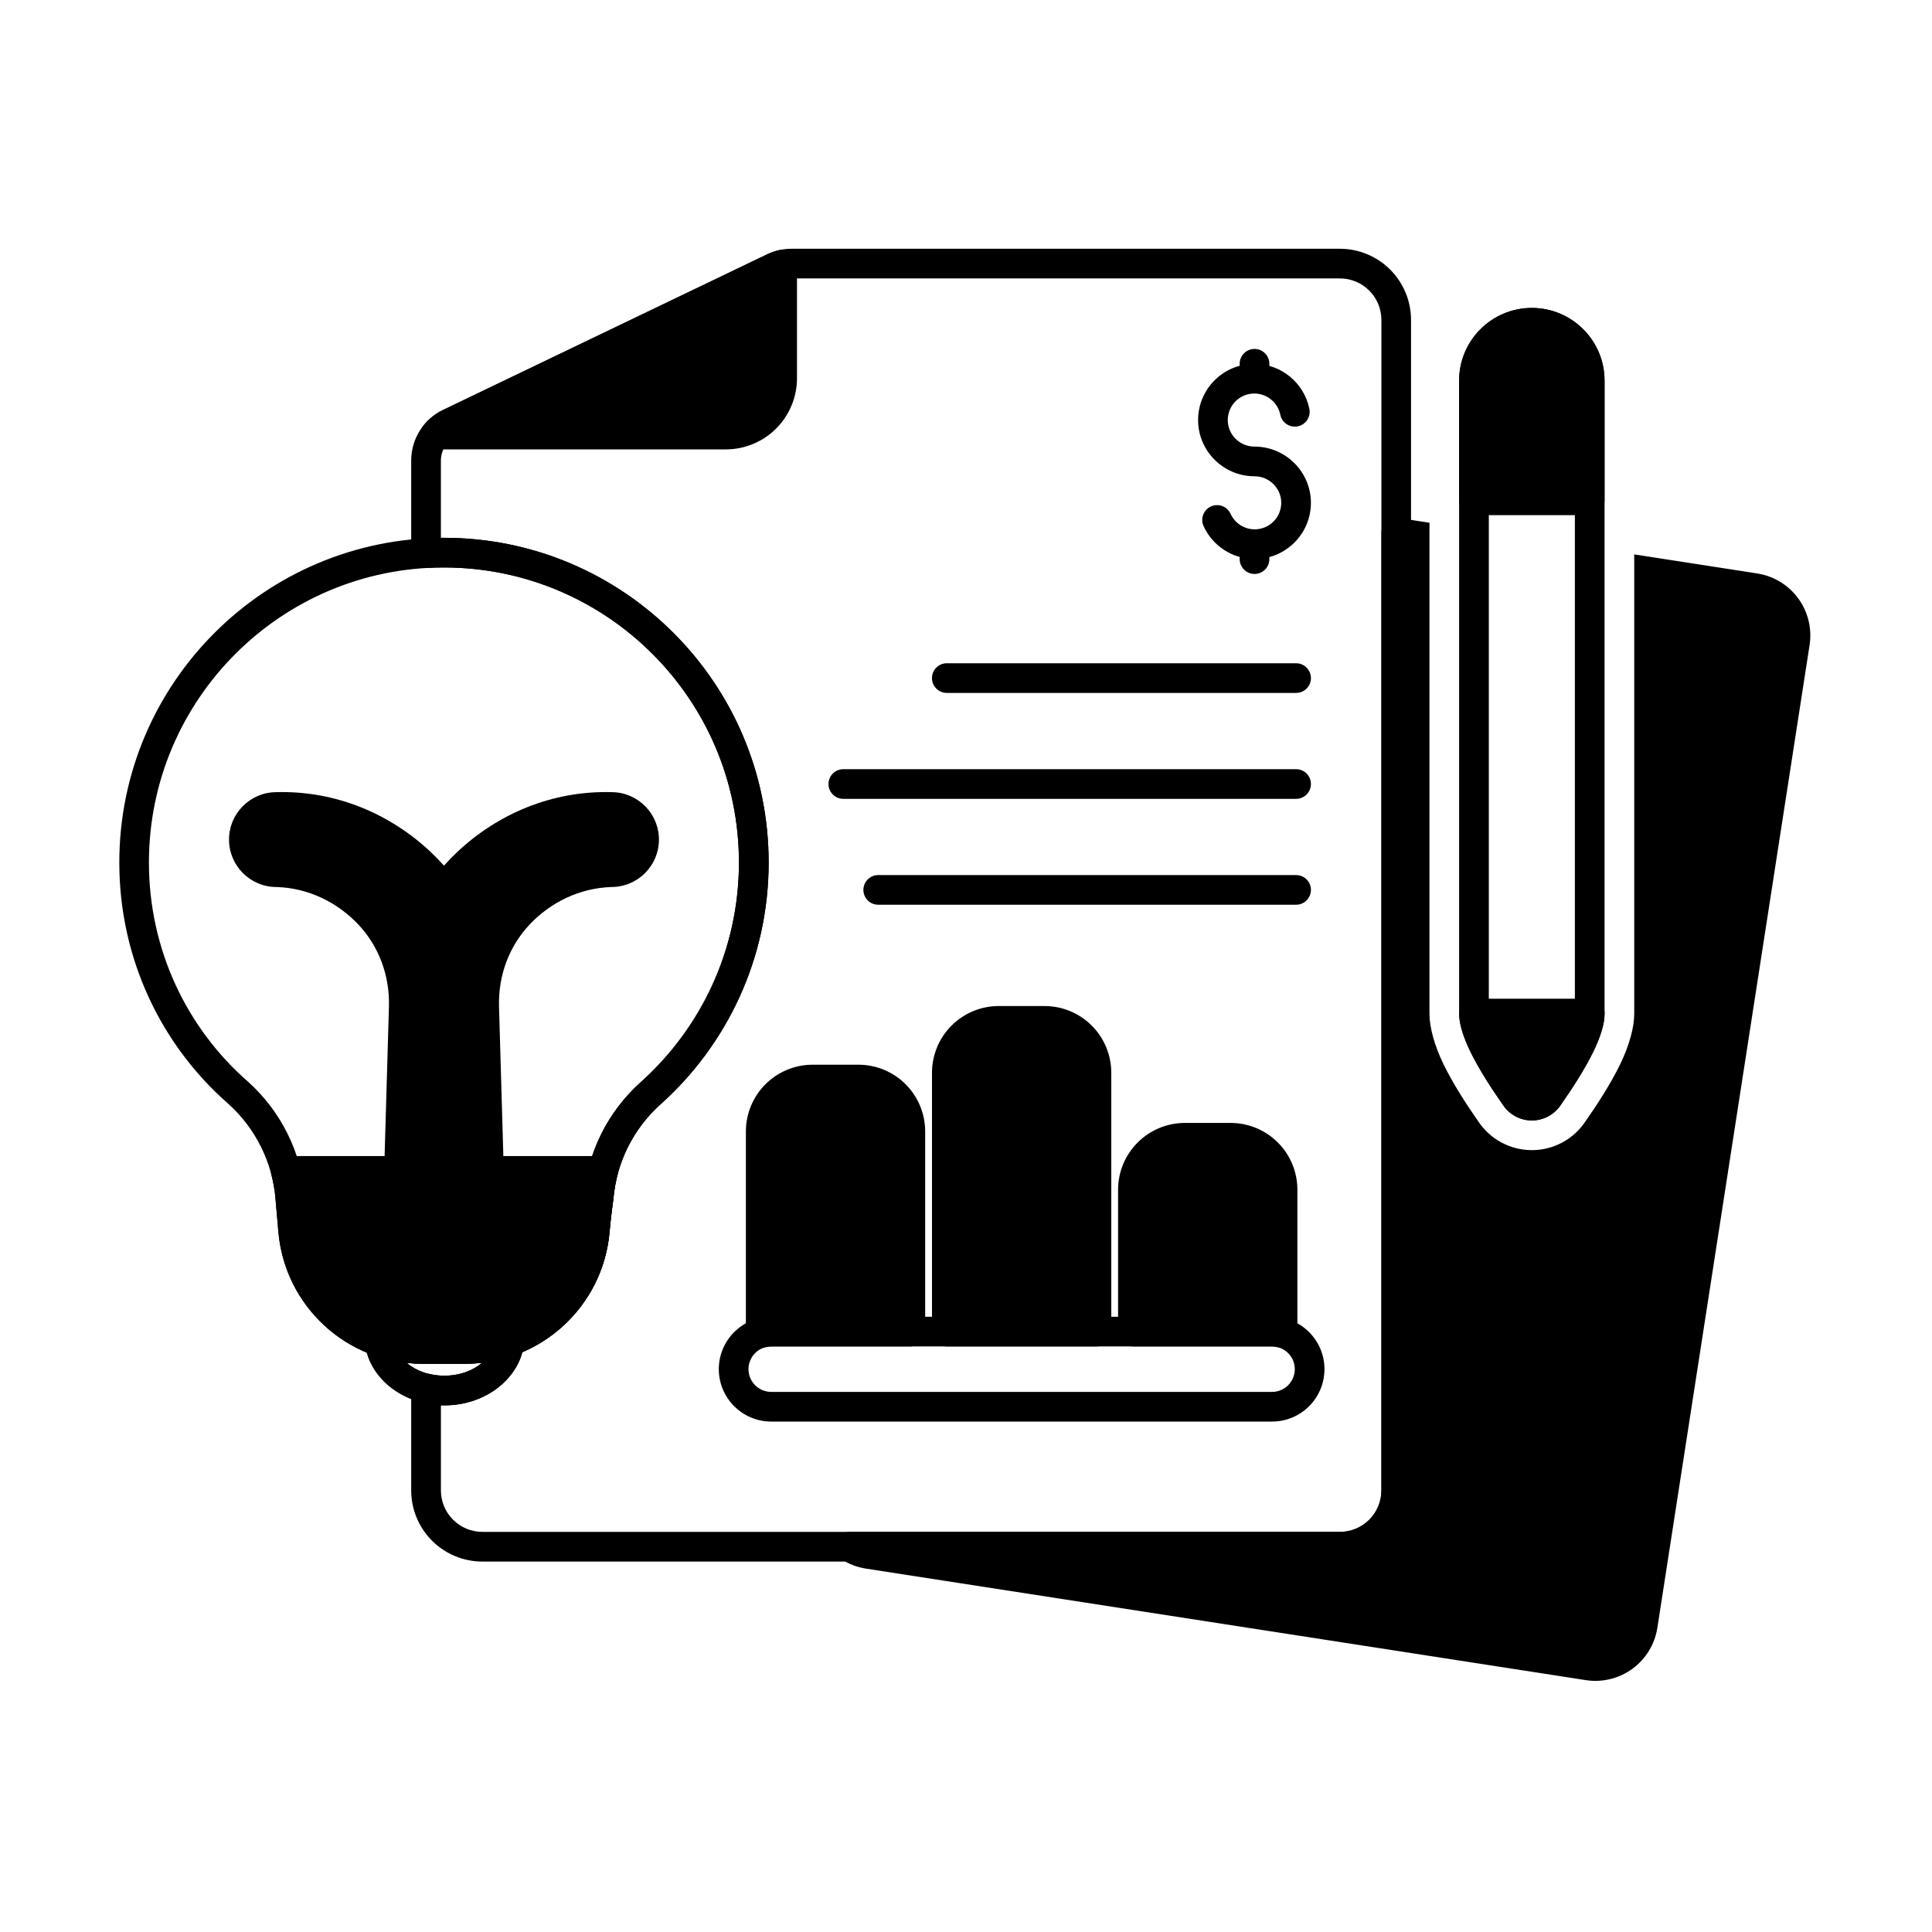 <?xml version="1.0" encoding="UTF-8"?>
<!-- Uploaded to: SVG Repo, www.svgrepo.com, Generator: SVG Repo Mixer Tools -->
<svg fill="#000000" width="800px" height="800px" version="1.1" viewBox="144 144 512 512" xmlns="http://www.w3.org/2000/svg">
 <g fill-rule="evenodd">
  <path d="m462.96 283.43c2.348 5.137 7.535 8.711 13.551 8.711 8.223 0 14.895-6.676 14.895-14.895 0-8.215-6.742-14.895-14.957-14.895-3.887 0-7.078-3.148-7.078-7.031 0-3.879 3.148-7.031 7.031-7.031 3.398 0 6.238 2.414 6.891 5.621 0.434 2.125 2.508 3.504 4.633 3.07s3.504-2.508 3.07-4.637c-1.383-6.793-7.394-11.918-14.594-11.918-8.219 0-14.895 6.676-14.895 14.895 0 8.215 6.727 14.895 14.941 14.895 3.887 0 7.094 3.144 7.094 7.031 0 3.879-3.152 7.031-7.031 7.031-2.84 0-5.289-1.691-6.402-4.117-0.902-1.973-3.234-2.844-5.211-1.941-1.973 0.902-2.84 3.234-1.941 5.211z"/>
  <path d="m472.53 240.4v3.562c0 2.172 1.762 3.93 3.93 3.93 2.172 0 3.934-1.762 3.934-3.93v-3.562c0-2.168-1.762-3.93-3.934-3.93s-3.93 1.762-3.93 3.93z"/>
  <path d="m472.53 288.61v3.562c0 2.172 1.762 3.934 3.93 3.934 2.172 0 3.934-1.762 3.934-3.934v-3.562c0-2.172-1.762-3.934-3.934-3.934s-3.93 1.762-3.93 3.934z"/>
  <path d="m355.21 214.14c0-1.199-0.547-2.336-1.488-3.078-0.941-0.746-2.168-1.02-3.336-0.75-1.051 0.246-2.074 0.605-3.051 1.074l-85.918 41.254c-2.023 0.973-3.758 2.367-5.121 4.047-0.949 1.176-1.145 2.797-0.492 4.168 0.652 1.367 2.031 2.238 3.547 2.238h77c5.004 0 9.797-1.988 13.336-5.523 3.535-3.535 5.523-8.332 5.523-13.336v-30.094z"/>
  <path d="m217 461.62 0.77 8.84c1.719 19.773 18.273 34.949 38.125 34.949h11.52c19.852 0 36.406-15.176 38.125-34.949 0 0 0.336-3.859 1-8.613 0.008-0.066 0.016-0.133 0.023-0.203 0.836-9.59 5.281-18.504 12.438-24.941 17.609-15.754 28.703-38.656 28.703-64.133 0-47.488-38.555-86.043-86.043-86.043-47.488 0-86.043 38.555-86.043 86.043 0 25.477 11.094 48.379 28.883 63.953 7.199 6.477 11.672 15.445 12.512 25.098zm8.602 8.156-0.77-8.84c-1.012-11.641-6.41-22.461-15.098-30.273-0.012-0.012-0.027-0.023-0.043-0.035-16.156-14.133-26.223-34.93-26.223-58.062 0-43.148 35.031-78.18 78.18-78.18 43.148 0 78.18 35.031 78.18 78.18 0 23.148-10.082 43.957-26.09 58.277 0 0.004-0.004 0.004-0.008 0.008-8.641 7.769-14.004 18.527-15.012 30.102l0.008-0.102c-0.684 4.934-1.031 8.922-1.031 8.922-1.367 15.711-14.52 27.77-30.289 27.77h-11.52c-15.77 0-28.926-12.059-30.289-27.77z"/>
  <path d="m307.66 455.3c0.309-1.18 0.055-2.434-0.691-3.398-0.742-0.965-1.895-1.531-3.113-1.531h-84.137c-1.219 0-2.367 0.562-3.109 1.527-0.746 0.965-1 2.219-0.695 3.394 0.539 2.059 0.902 4.172 1.09 6.32l0.77 8.84c1.719 19.773 18.273 34.949 38.125 34.949h11.52c19.852 0 36.406-15.176 38.125-34.949 0 0 0.336-3.859 1-8.613 0.008-0.066 0.016-0.133 0.023-0.203 0.188-2.152 0.559-4.273 1.098-6.336z"/>
  <path d="m282.89 499.87c0.133-1.34-0.43-2.656-1.492-3.488-1.062-0.832-2.477-1.059-3.746-0.605-3.203 1.145-6.652 1.77-10.238 1.77h-11.52c-3.496 0-6.859-0.59-9.996-1.684-1.273-0.445-2.684-0.203-3.738 0.637-1.055 0.836-1.605 2.16-1.461 3.5 0.973 9.012 9.898 16.441 21.09 16.441 11.242 0 20.195-7.5 21.102-16.57zm-11.152 5.293c-2.469 2.125-6.055 3.414-9.949 3.414-3.875 0-7.441-1.273-9.91-3.383 1.332 0.141 2.668 0.211 4.016 0.211h11.52c1.453 0 2.891-0.082 4.305-0.238l0.016-0.004z"/>
  <path d="m261.66 373.41c-1.109-1.246-2.269-2.445-3.484-3.59-10.691-10.09-25.125-16.336-40.98-15.891-6.906 0.035-12.504 5.656-12.504 12.57 0 6.938 5.633 12.57 12.57 12.57 8.562 0.258 16.211 4.125 21.711 9.953 5.332 5.648 8.34 13.383 8.098 21.758l-1.258 43.406c-0.031 1.062 0.371 2.09 1.109 2.852s1.758 1.191 2.82 1.191h23.832c1.062 0 2.078-0.43 2.82-1.191 0.738-0.762 1.141-1.789 1.109-2.852l-1.258-43.406c-0.242-8.375 2.769-16.109 8.098-21.758 5.492-5.82 13.129-9.684 21.754-9.953 6.938-0.043 12.527-5.66 12.527-12.57 0-6.914-5.598-12.535-12.504-12.57-15.855-0.445-30.285 5.801-40.98 15.891-1.215 1.145-2.375 2.344-3.484 3.59z"/>
  <path d="m252.98 290.59c0 1.082 0.445 2.117 1.23 2.859 0.785 0.742 1.844 1.129 2.922 1.066 1.492-0.086 3-0.129 4.512-0.129 43.148 0 78.18 35.031 78.18 78.18 0 23.148-10.082 43.957-26.09 58.277 0 0.004-0.004 0.004-0.008 0.008-8.641 7.769-14.004 18.527-15.012 30.102l0.008-0.102c-0.684 4.934-1.031 8.922-1.031 8.922-1.059 12.141-9.152 22.102-20.055 26-1.43 0.512-2.438 1.801-2.586 3.312-0.551 5.516-6.441 9.488-13.277 9.488-1.371 0-2.691-0.164-3.945-0.465-1.172-0.285-2.41-0.016-3.356 0.73-0.945 0.746-1.5 1.887-1.5 3.09v27.047c0 5 1.988 9.797 5.523 13.332s8.332 5.523 13.332 5.523h227.25c5.004 0 9.797-1.988 13.336-5.523 3.535-3.535 5.523-8.332 5.523-13.332v-310.19c0-5.004-1.988-9.797-5.523-13.336-3.535-3.535-8.332-5.523-13.336-5.523h-145.33c-2.227 0-4.426 0.5-6.434 1.465l-85.918 41.254c-5.152 2.473-8.426 7.684-8.426 13.395v24.551zm7.863-4.062v-20.488c0-2.691 1.543-5.141 3.969-6.309l85.918-41.254c0.945-0.453 1.98-0.691 3.027-0.691h145.33c2.918 0 5.715 1.16 7.777 3.223 2.059 2.059 3.219 4.859 3.219 7.773v310.19c0 2.914-1.16 5.711-3.219 7.773-2.062 2.062-4.859 3.219-7.777 3.219h-227.25c-2.914 0-5.711-1.156-7.773-3.219s-3.219-4.859-3.219-7.773v-22.555c0.309 0.012 0.621 0.016 0.938 0.016 10.199 0 18.52-6.176 20.648-14.098 12.633-5.391 21.844-17.406 23.105-31.883 0 0 0.336-3.859 1-8.613 0.008-0.066 0.016-0.133 0.023-0.203 0.836-9.59 5.281-18.504 12.438-24.941 17.609-15.754 28.703-38.656 28.703-64.133 0-47.488-38.555-86.043-86.043-86.043l-0.805 0.004z"/>
  <path d="m348.38 520.73h132.73c7.664 0 13.887-6.223 13.887-13.887 0-7.664-6.223-13.887-13.887-13.887h-132.73c-7.664 0-13.887 6.223-13.887 13.887 0 7.664 6.223 13.887 13.887 13.887zm0-7.863c-3.324 0-6.023-2.699-6.023-6.023 0-3.324 2.699-6.023 6.023-6.023h132.73c3.324 0 6.023 2.699 6.023 6.023 0 3.324-2.699 6.023-6.023 6.023z"/>
  <path d="m440.31 496.89c0 2.172 1.762 3.934 3.93 3.934h36.871c0.586 0 1.148 0.082 1.684 0.238 1.188 0.344 2.469 0.109 3.457-0.633 0.988-0.742 1.57-1.906 1.57-3.144v-38c0-4.691-1.863-9.195-5.184-12.512-3.32-3.32-7.82-5.184-12.516-5.184h-12.121c-4.691 0-9.191 1.863-12.512 5.184-3.32 3.316-5.184 7.82-5.184 12.512v37.605z"/>
  <path d="m341.67 497.29c0 1.234 0.582 2.398 1.57 3.144 0.992 0.742 2.269 0.977 3.457 0.633 0.535-0.156 1.098-0.238 1.68-0.238h36.871c2.172 0 3.934-1.762 3.934-3.934v-53.035c0-4.695-1.863-9.195-5.184-12.516-3.32-3.32-7.82-5.184-12.516-5.184h-12.121c-4.691 0-9.191 1.863-12.512 5.184-3.32 3.32-5.184 7.82-5.184 12.516v53.43z"/>
  <path d="m390.99 496.89c0 2.172 1.762 3.934 3.93 3.934h39.648c2.172 0 3.934-1.762 3.934-3.934v-68.586c0-4.691-1.863-9.195-5.184-12.516-3.32-3.316-7.82-5.18-12.516-5.18h-12.121c-4.691 0-9.191 1.863-12.512 5.18-3.32 3.32-5.184 7.82-5.184 12.516v68.586z"/>
  <path d="m487.48 319.77h-92.566c-2.172 0-3.934 1.762-3.934 3.93 0 2.172 1.762 3.934 3.934 3.934h92.566c2.172 0 3.93-1.762 3.93-3.934 0-2.168-1.762-3.93-3.93-3.93z"/>
  <path d="m487.48 347.84h-119.99c-2.172 0-3.93 1.762-3.93 3.934 0 2.168 1.762 3.93 3.93 3.93h119.99c2.172 0 3.93-1.762 3.93-3.93 0-2.172-1.762-3.934-3.93-3.934z"/>
  <path d="m487.48 375.9h-110.74c-2.172 0-3.93 1.762-3.93 3.934s1.762 3.93 3.93 3.93h110.74c2.172 0 3.93-1.762 3.93-3.93 0-2.172-1.762-3.934-3.93-3.934z"/>
  <path d="m530.68 244.88v167.78c0 2.625 1.102 6.164 2.922 9.918 2.34 4.824 5.812 10.137 8.629 14.141 1.688 2.625 4.594 4.219 7.723 4.219 3.133 0 6.047-1.594 7.734-4.227 2.793-3.973 6.273-9.297 8.617-14.133 1.82-3.754 2.922-7.293 2.922-9.918v-167.78c0-10.633-8.633-19.27-19.27-19.27-10.633 0-19.27 8.633-19.27 19.27zm7.863 0c0-6.297 5.113-11.41 11.406-11.41 6.297 0 11.41 5.113 11.41 11.41v167.78c0 1.734-0.934 4.008-2.133 6.488-2.176 4.488-5.426 9.418-8.031 13.125-0.043 0.059-0.082 0.117-0.121 0.18-0.238 0.387-0.664 0.621-1.117 0.621-0.453 0-0.879-0.234-1.117-0.621-0.039-0.062-0.082-0.125-0.121-0.184-2.609-3.703-5.859-8.633-8.035-13.121-1.199-2.481-2.133-4.754-2.133-6.488v-167.78z"/>
  <path d="m534.62 408.66s-3.93 3.062-3.93 3.934v0.055c0 2.625 1.102 6.164 2.922 9.918 2.34 4.824 5.812 10.137 8.629 14.141 1.688 2.625 4.594 4.219 7.723 4.219 3.133 0 6.047-1.594 7.734-4.227 2.793-3.973 6.273-9.297 8.617-14.133 1.82-3.754 2.922-7.293 2.922-9.918 0-1.094-0.016-0.398-0.016-0.398-0.172-2.008-1.859-3.586-3.914-3.586h-30.676z"/>
  <path d="m530.68 276.58c0 2.172 1.762 3.934 3.93 3.934h30.676c2.172 0 3.93-1.762 3.93-3.934v-31.707c0-10.633-8.633-19.27-19.27-19.27-10.633 0-19.27 8.633-19.27 19.27v31.707z"/>
  <path d="m577.09 290.93v121.73c0 3.519-1.273 8.32-3.707 13.348-2.504 5.16-6.188 10.848-9.148 15.059-3.141 4.816-8.512 7.734-14.277 7.731-5.738 0-11.078-2.891-14.203-7.633-3.023-4.297-6.711-9.988-9.219-15.152-2.438-5.027-3.711-9.828-3.711-13.348v-130.13l-8.195-1.27c-1.137-0.176-2.289 0.152-3.16 0.898s-1.375 1.836-1.375 2.984v253.84c0 2.914-1.16 5.711-3.219 7.773-2.062 2.062-4.859 3.219-7.777 3.219h-130.01c-1.738 0-3.273 1.145-3.769 2.812s0.164 3.461 1.621 4.41c1.953 1.273 4.172 2.133 6.519 2.496 38.16 5.91 152.64 23.645 190.8 29.555 4.352 0.672 8.797-0.41 12.352-3.012 3.559-2.602 5.934-6.512 6.609-10.863 7.297-47.113 33.043-213.32 40.34-260.44 0.672-4.352-0.41-8.797-3.012-12.352-2.602-3.559-6.512-5.934-10.863-6.609l-32.602-5.051z"/>
 </g>
</svg>